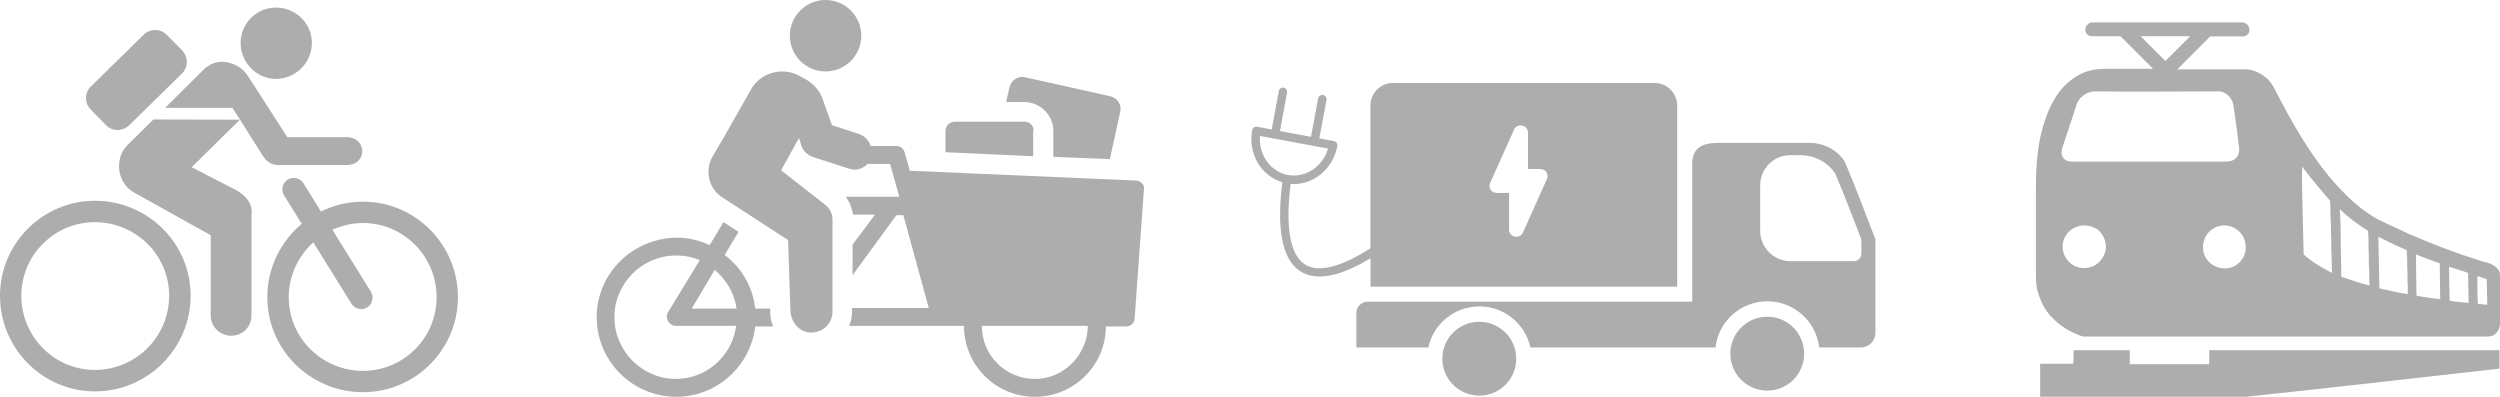 <?xml version="1.0" encoding="UTF-8"?> <svg xmlns="http://www.w3.org/2000/svg" id="Calque_1" viewBox="0 0 347.16 55.1"><defs><style>.cls-1{fill:#adadad;}</style></defs><path class="cls-1" d="m344.02,38.32v1.15c0,.93,0,1.79.07,2.72.43.07.86.07,1.29.15v-1c-.07-.86,0-1.71-.07-2.58-.43-.15-.86-.28-1.29-.43h0Zm-3.94-1.28c0,1.43.07,2.79.07,4.23,0,.15,0,.36.07.5.86.15,1.71.22,2.58.28,0-1.36-.07-2.79-.07-4.16-.86-.28-1.72-.57-2.65-.85h0Zm-4.59-1.72c0,1.94.07,3.87.07,5.73,1.08.22,2.15.36,3.3.5,0-1.64-.07-3.37-.07-5.01-1.15-.36-2.22-.78-3.3-1.21h0Zm-5.08,4.73c1.29.28,2.58.58,3.94.79v-1.08c-.07-.86,0-1.71-.07-2.58,0-.79,0-1.58-.07-2.44-1.36-.58-2.65-1.21-3.94-1.86.07,2.37.07,4.8.15,7.16h0Zm-22.2-8.67c-1,.22-1.86,1-2.15,2.01-.28.86-.15,1.86.36,2.58.71,1.08,2.22,1.58,3.44,1.15.86-.28,1.58-1,1.86-1.86.36-1.15,0-2.58-1-3.3-.72-.58-1.65-.79-2.51-.58h0Zm-19.48,0c-1.21.28-2.15,1.29-2.29,2.51-.15,1.21.5,2.44,1.58,3,.79.43,1.79.43,2.65.07.79-.36,1.36-1.08,1.64-1.86.36-1.15-.07-2.44-1-3.22-.79-.5-1.71-.71-2.58-.5h0Zm36.31,2.8c.07.86,0,1.79.07,2.65v1.51c0,.15.15.15.22.15,1.21.43,2.44.86,3.72,1.15-.07-.79,0-1.51-.07-2.29-.07-.86,0-1.71-.07-2.65,0-.86,0-1.79-.07-2.65-1.43-.86-2.72-1.86-3.94-3,.15,1.78.15,3.5.15,5.15h0Zm-5.37-11.03v2.65c.07,3.15.15,6.3.22,9.52,1.15,1.08,2.58,1.86,3.94,2.58,0-.86-.07-1.79-.07-2.65-.07-.93,0-1.94-.07-2.87,0-.79,0-1.51-.07-2.29,0-.71,0-1.51-.07-2.22-1.28-1.51-2.64-3.08-3.87-4.73h-.01Zm-28.71-10.46c-1.21,0-2.37.86-2.65,2.01-.65,1.94-1.29,3.94-1.94,5.87-.15.5-.15,1.15.28,1.51.36.36.93.36,1.43.36h20.98c.43,0,.93-.07,1.29-.36.5-.36.65-1,.58-1.58-.22-1.94-.5-3.93-.79-5.87-.15-1.15-1.21-2.07-2.37-1.94-5.59,0-11.17.07-16.83,0h.01Zm6.3-7.66l3.44,3.44,3.44-3.44h-6.88,0Zm-7.66-.71c-.15-.58.36-1.21.93-1.21h20.84c.58,0,1,.5,1,1.08,0,.5-.5.93-1,.86h-4.44c-1.51,1.51-3,3-4.58,4.58h9.09c1.15-.07,2.29.36,3.22,1.15.64.51,1,1.15,1.35,1.86,2.15,4.16,4.44,8.24,7.38,11.82,1.08,1.29,2.22,2.51,3.5,3.65,1.08.93,2.22,1.79,3.5,2.44,1.29.65,2.65,1.21,3.94,1.86,3.3,1.43,6.66,2.72,10.1,3.8.65.22,1.36.28,1.94.71.43.28.79.71.79,1.21v6.73c0,.58-.22,1.15-.65,1.51-.28.28-.71.36-1.15.36h-56.13c-1.51-.5-2.94-1.29-4.08-2.44-1.29-1.21-2.07-2.94-2.37-4.66-.07-.79-.07-1.51-.07-2.29v-11.17c0-2.44.15-4.94.65-7.3.43-1.79,1-3.58,2.01-5.23.86-1.43,2.15-2.72,3.72-3.44,1.08-.5,2.22-.65,3.37-.65h6.52l-4.51-4.51h-3.94c-.43,0-.86-.29-.93-.72h0Z"></path><path class="cls-1" d="m287.95,48.63h7.8v1.94h11.03v-1.94h40.31v2.44c0,.15-.15.15-.28.15-11.6,1.29-23.27,2.65-34.87,3.87h-28.64v-4.58h4.58c.07-.57.07-1.21.07-1.86h0Z"></path><path class="cls-1" d="m146.27,18.18v3.6l7.85.32,1.44-6.57c.24-.96-.4-1.92-1.36-2.16l-11.85-2.64c-.96-.24-1.92.4-2.16,1.36l-.48,2.08h2.64c2.16.08,3.92,1.84,3.92,4Z"></path><path class="cls-1" d="m143.55,18.18c0-.72-.56-1.28-1.28-1.28h-9.69c-.72,0-1.28.56-1.28,1.28v2.96l12.17.56v-3.52h.08Z"></path><path class="cls-1" d="m143.71,52.62c-4.09,0-7.37-3.29-7.37-7.37h14.73c-.08,4.08-3.36,7.37-7.37,7.37Zm14.9-27.15c-.24-.24-.56-.4-.88-.4l-31.39-1.36-.72-2.56c-.16-.56-.64-.88-1.2-.88h-3.52c-.24-.8-.88-1.44-1.68-1.68l-3.69-1.2-1.28-3.6c-.4-1.2-1.28-2.16-2.4-2.8l-.88-.48c-2.4-1.28-5.45-.4-6.73,2l-3.69,6.49-1.6,2.72c-1.12,1.92-.56,4.49,1.36,5.69l9.13,5.93.32,9.85c.08,1.44,1.04,2.72,2.48,2.96,1.84.24,3.36-1.12,3.36-2.88v-12.81c0-.72-.32-1.44-.88-1.92l-6.25-4.89,2.48-4.49.32,1.04c.24.72.88,1.36,1.6,1.6l4.97,1.6c.32.08.56.16.88.16.64,0,1.28-.32,1.76-.8h3.12l1.28,4.56h-7.45c.56.72.88,1.6,1.04,2.48h3.04l-3.12,4.17v4.24l6.09-8.33h.96l3.53,12.89h-10.65v.48c0,.72-.16,1.44-.4,2h15.94c0,5.45,4.4,9.85,9.85,9.85s9.85-4.4,9.85-9.77h2.8c.64,0,1.2-.48,1.2-1.12l1.28-17.78c.08-.4,0-.73-.24-.97h0Z"></path><path class="cls-1" d="m96.05,42.85l3.2-5.37c1.6,1.36,2.72,3.2,3.04,5.37h-6.25Zm-2.16,9.77c-4.72,0-8.57-3.85-8.57-8.57s3.85-8.57,8.57-8.57c1.2,0,2.32.24,3.29.64l-4.4,7.21c-.24.4-.24.88,0,1.28.24.4.64.64,1.04.64h8.41c-.56,4.16-4.09,7.36-8.33,7.36Zm13.06-9.77h-2.08c-.32-3.04-1.92-5.69-4.24-7.45l1.92-3.2-2.08-1.36-1.92,3.2c-1.36-.64-2.96-1.04-4.56-1.04-6.17.08-11.13,4.96-11.13,11.05s4.96,11.05,11.05,11.05c5.69,0,10.33-4.32,10.97-9.77h2.48c-.24-.56-.4-1.2-.4-1.92v-.56Z"></path><path class="cls-1" d="m119.6,4.96c0,2.74-2.22,4.96-4.96,4.96s-4.96-2.22-4.96-4.96,2.22-4.96,4.96-4.96,4.96,2.22,4.96,4.96"></path><path class="cls-1" d="m38.31,1.05c-2.64,0-4.9,2.18-4.9,4.91,0,2.74,2.26,5,4.9,5,2.74,0,5-2.26,5-5,0-2.73-2.26-4.91-5-4.91Z"></path><path class="cls-1" d="m40.09,41.28c0-3.03,1.33-5.73,3.42-7.62l5.29,8.51c.3.48.82.75,1.35.75.29,0,.58-.08.84-.24.74-.46.97-1.44.51-2.18l-5.34-8.59c1.3-.59,2.73-.94,4.25-.94,5.63,0,10.22,4.62,10.22,10.31,0,5.64-4.58,10.22-10.22,10.22-5.69,0-10.32-4.58-10.31-10.22Zm-2.97,0c0,7.27,5.96,13.18,13.28,13.18,7.27,0,13.19-5.91,13.19-13.18,0-7.33-5.92-13.28-13.19-13.28-2.1,0-4.07.5-5.83,1.37l-2.43-3.92c-.46-.74-1.44-.97-2.19-.51-.74.47-.97,1.44-.51,2.18l2.46,3.96c-2.92,2.44-4.78,6.1-4.78,10.2Z"></path><path class="cls-1" d="m2.96,41.07c0-5.64,4.59-10.22,10.22-10.22,5.68,0,10.31,4.58,10.31,10.22,0,5.68-4.63,10.3-10.31,10.3-5.64,0-10.22-4.63-10.22-10.3Zm-2.96,0c0,7.32,5.92,13.28,13.19,13.28,7.32,0,13.28-5.96,13.28-13.28s-5.96-13.19-13.28-13.19c-7.27,0-13.19,5.92-13.19,13.19Z"></path><path class="cls-1" d="m12.63,12c-.9.87-.92,2.32-.03,3.22l2.11,2.15c.88.9,2.32.92,3.22.03l7.33-7.18c.9-.88.91-2.32.03-3.22l-2.11-2.15c-.88-.9-2.32-.92-3.22-.04l-7.33,7.19Z"></path><path class="cls-1" d="m22.91,14.99l5.12-5.08s1.23-1.51,3.11-1.32c0,0,2.08.1,3.3,1.98l5.47,8.48h8.21c2.92,0,2.92,3.87,0,3.87h-9.52c-.76,0-1.51-.38-2.07-1.23l-3.21-5.09-1.06-1.62h-9.34Z"></path><path class="cls-1" d="m17.56,20.29l3.74-3.7,12.01.03-6.69,6.6,6.22,3.21s2.45,1.23,2.08,3.4v13.96c0,1.61-1.22,2.83-2.83,2.83-1.51,0-2.83-1.22-2.83-2.83v-11.12s-10.65-5.94-10.65-5.94c-1.23-.66-2.08-2.07-2.08-3.59,0-1.03.28-2.07,1.04-2.83h0Z"></path><path class="cls-1" d="m190.3,39.81h42.6V14.66c0-1.73-1.41-3.14-3.14-3.14h-36.32c-1.73,0-3.14,1.41-3.14,3.14v19.83c-3.02,1.93-6.62,3.54-8.87,2.36-2.22-1.16-2.99-5.07-2.21-11.31,3.05.24,5.88-2.01,6.49-5.26.06-.32-.15-.63-.47-.68l-2.03-.38.99-5.34c.06-.32-.15-.63-.47-.69-.32-.06-.63.15-.69.47l-.99,5.34-4.31-.8.99-5.34c.06-.32-.15-.63-.47-.69-.32-.06-.63.15-.68.47l-.99,5.34-2.03-.38c-.32-.06-.63.15-.68.47-.6,3.26,1.25,6.38,4.19,7.24-.87,6.9.08,11.13,2.83,12.56,2.64,1.38,6.37-.16,9.41-2.01v3.93Zm16.63-14.41l3.32-7.4c.46-1,1.93-.62,1.93.38v5.09h1.7c.77,0,1.23.7.93,1.39l-3.32,7.41c-.46,1-1.93.69-1.93-.39v-5.09h-1.7c-.77,0-1.23-.7-.93-1.39Zm-31.97-6.52l9.46,1.75c-.74,2.5-3.13,4.12-5.57,3.67-2.44-.45-4.09-2.82-3.89-5.42Z"></path><circle class="cls-1" cx="205.42" cy="49.81" r="5.13"></circle><path class="cls-1" d="m256.28,22.75h0s-.14-.36-.14-.36c-1.01-1.55-2.86-2.55-4.88-2.55h-12.67c-2.26,0-3.6.74-3.6,2.91v19.14h-45.06c-.87,0-1.58.71-1.58,1.58v4.78h9.99c.71-3.26,3.61-5.7,7.09-5.7s6.38,2.44,7.08,5.7h25.71c.42-3.61,3.48-6.41,7.2-6.41s6.78,2.8,7.2,6.41h5.77c1.12,0,2.04-.91,2.04-2.04v-12.99c-1.39-3.51-2.64-7-4.14-10.49Zm2.19,12.48h0c0,.58-.47,1.04-1.04,1.04h-8.8c-2.31,0-4.2-1.89-4.2-4.2v-6.36c0-2.29,1.87-4.16,4.16-4.16h1.39c2.01,0,3.86,1,4.87,2.55l.14.36c1.23,2.87,2.3,5.74,3.42,8.62.05.13.07.24.07.38v1.77Z"></path><path class="cls-1" d="m245.41,43.98c-2.83,0-5.13,2.29-5.13,5.13s2.29,5.13,5.13,5.13,5.12-2.29,5.12-5.13-2.29-5.13-5.12-5.13Z"></path></svg> 